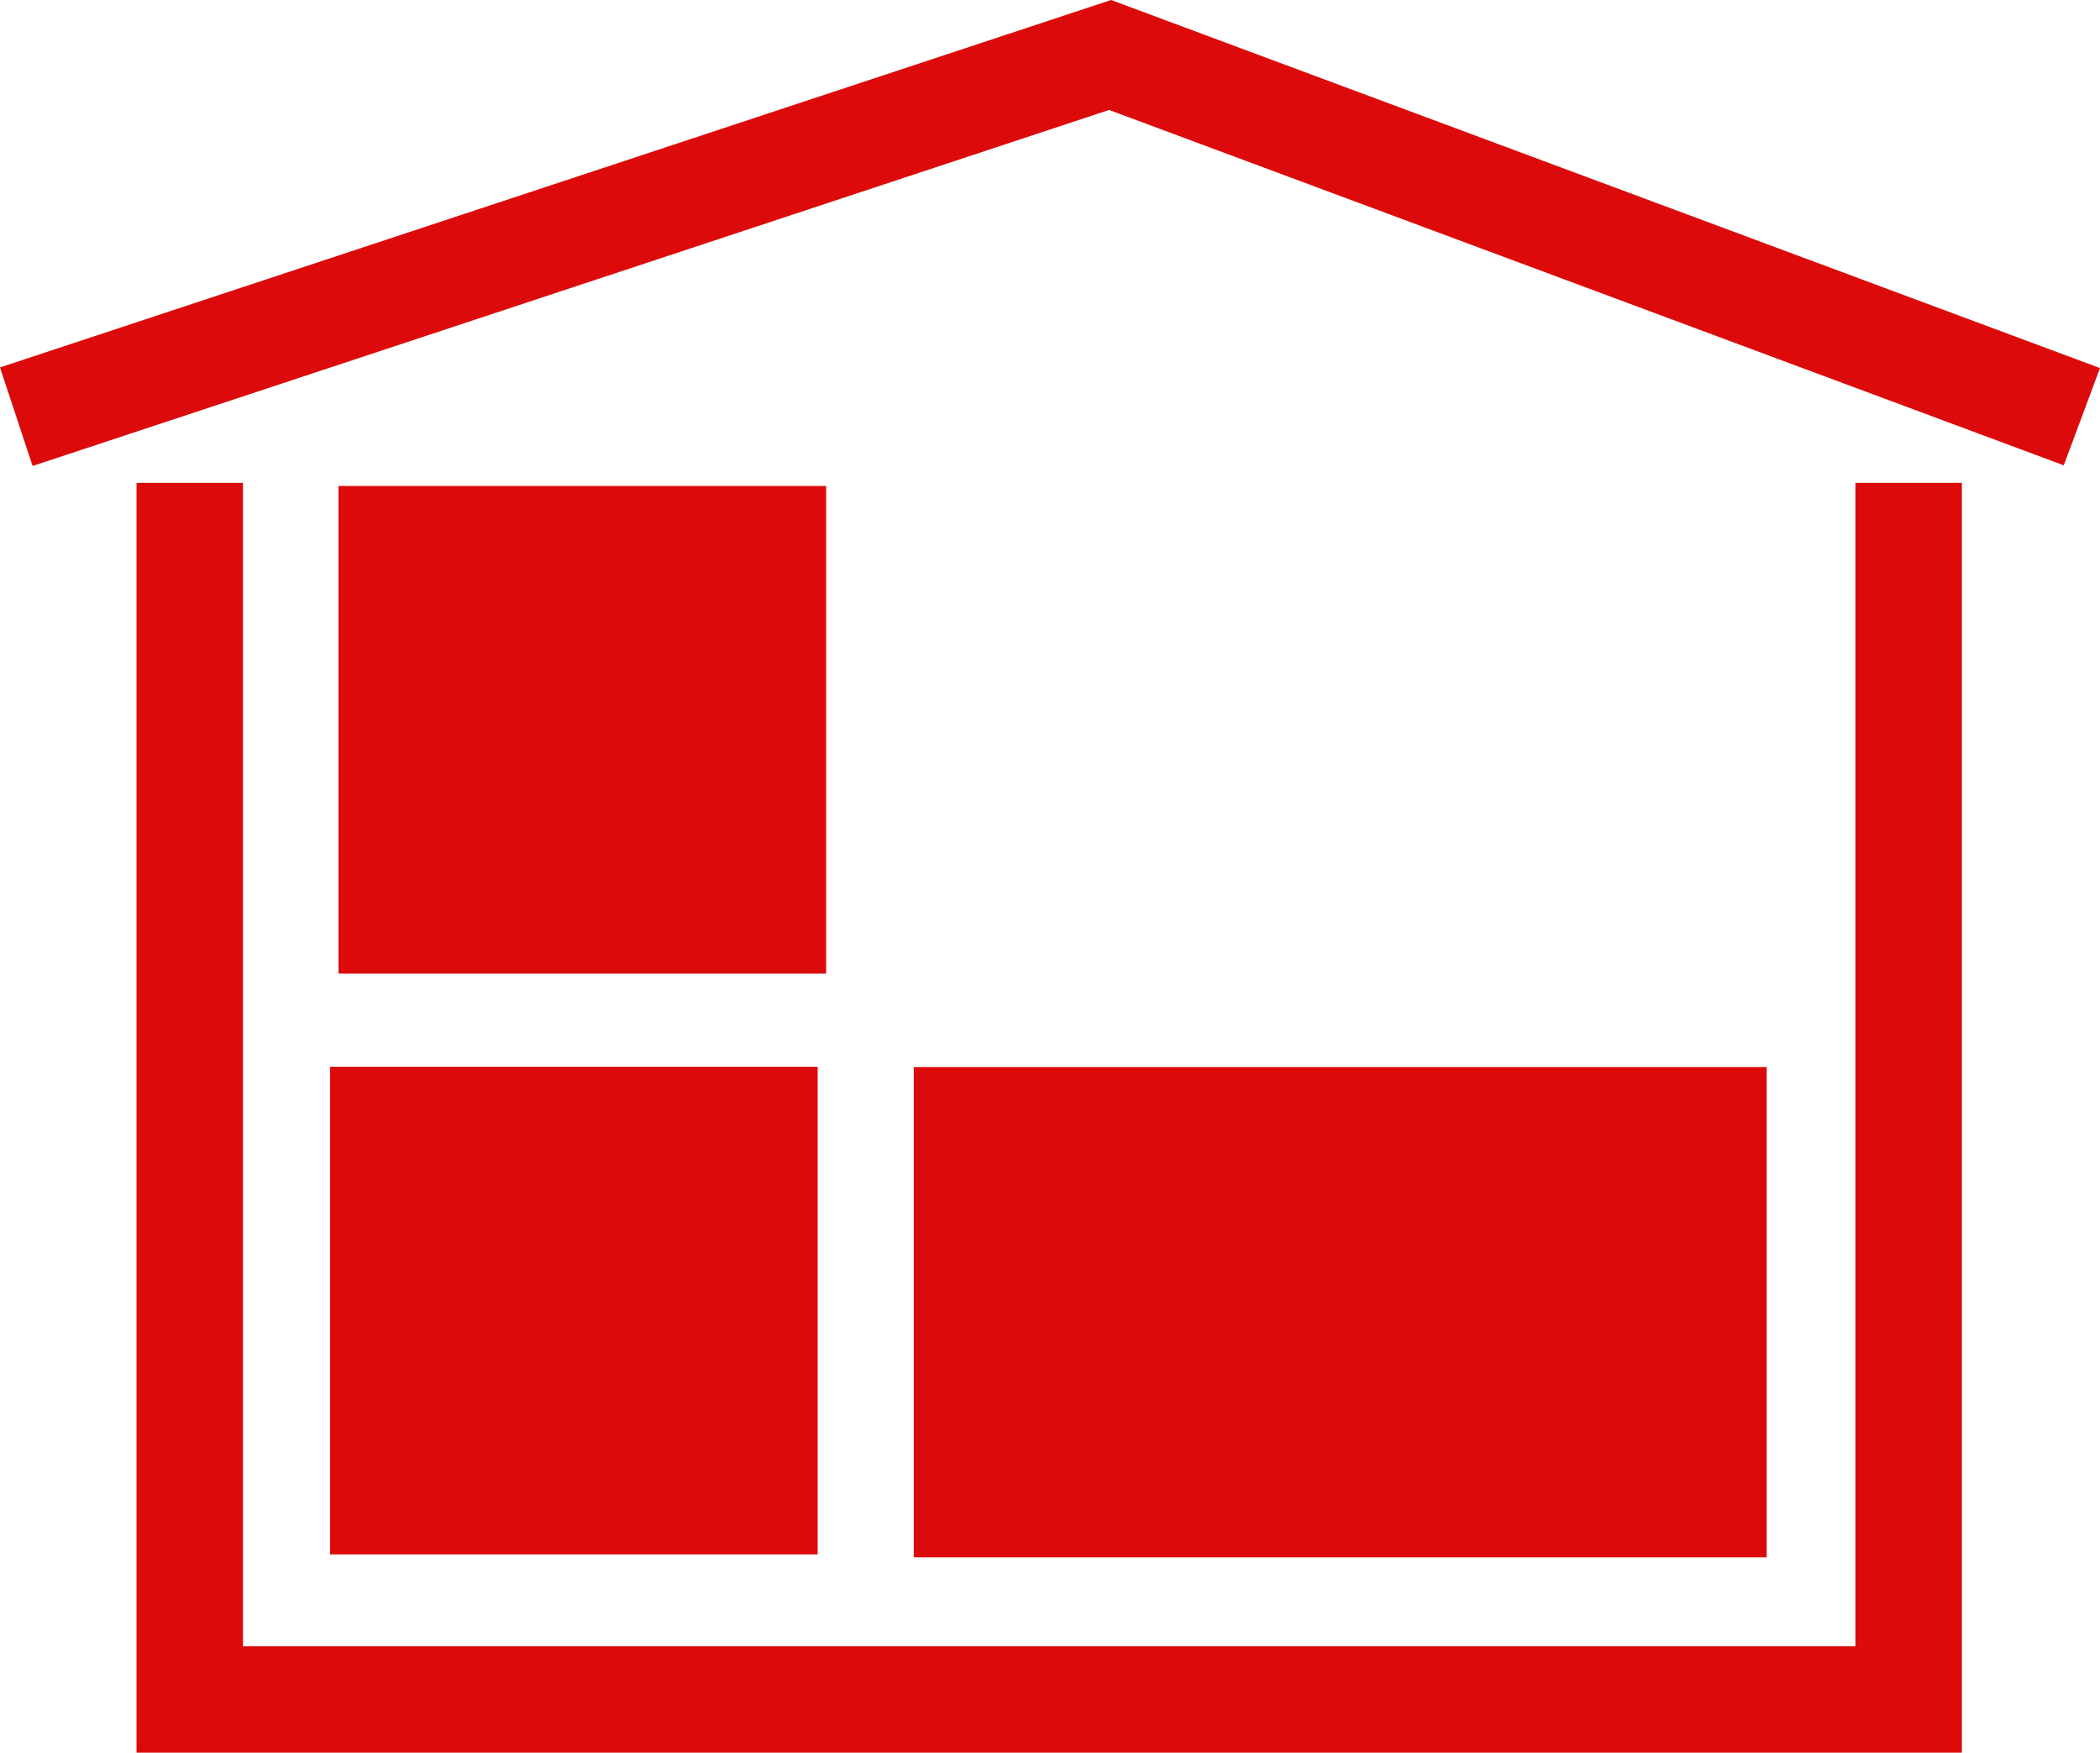 <?xml version="1.0" encoding="UTF-8"?>
<svg id="Ebene_2" data-name="Ebene 2" xmlns="http://www.w3.org/2000/svg" width="587.06" height="489.98" viewBox="0 0 587.06 489.98">
  <g id="Ebene_1-2" data-name="Ebene 1">
    <g>
      <rect x="92.26" y="298.23" width="136.32" height="136.32" style="fill: #dc0a0a;"/>
      <polygon points="9.11 130.27 0 102.72 310.61 0 587.06 102.9 576.93 130.09 310.05 30.74 9.11 130.27" style="fill: #dc0a0a;"/>
      <polygon points="548.44 489.98 38.17 489.98 38.17 135 67.92 135 67.92 460.22 518.68 460.22 518.68 135 548.44 135 548.44 489.98" style="fill: #dc0a0a;"/>
      <rect x="255.45" y="298.31" width="238.43" height="137.08" style="fill: #dc0a0a;"/>
      <rect x="94.63" y="135.86" width="136.32" height="136.32" style="fill: #dc0a0a;"/>
    </g>
  </g>
</svg>